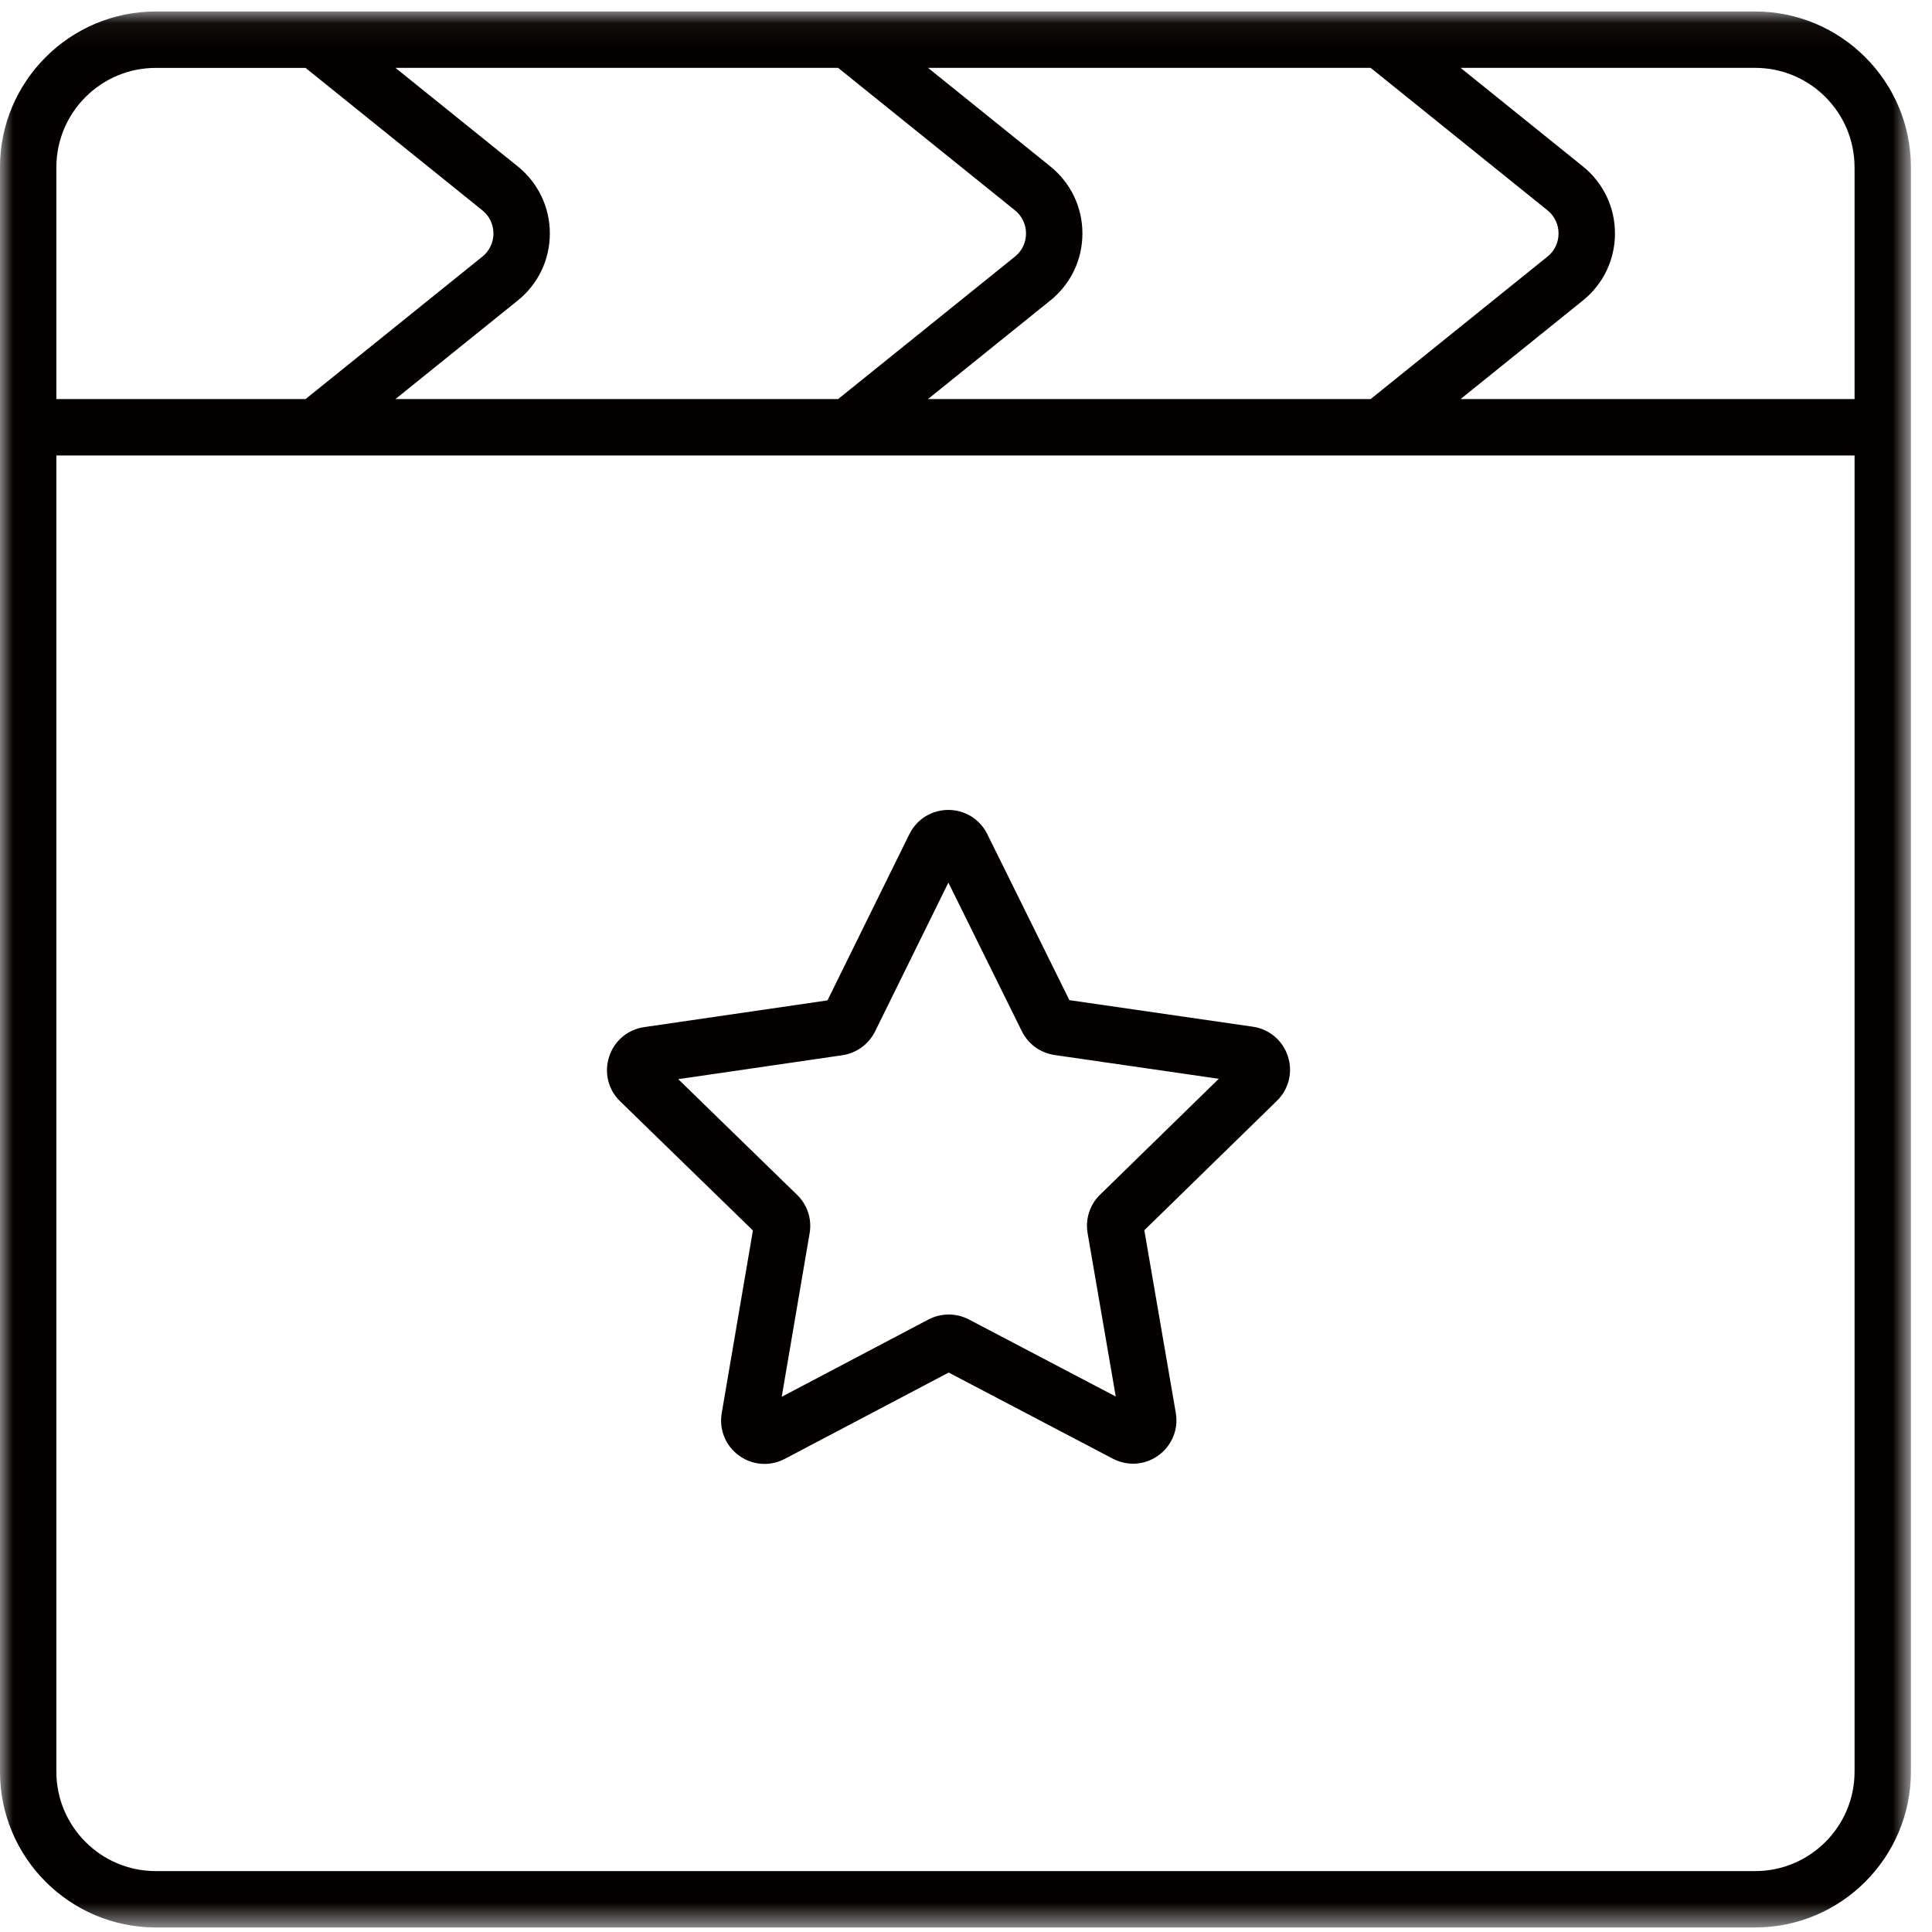 <?xml version="1.0" encoding="UTF-8"?> <svg xmlns="http://www.w3.org/2000/svg" xmlns:xlink="http://www.w3.org/1999/xlink" width="74" height="74" viewBox="0 0 74 74"> <defs> <path id="a" d="M0 .053h73.194V73.44H0z"></path> </defs> <g fill="none" fill-rule="evenodd"> <g transform="translate(0 .387)"> <mask id="b" fill="#fff"> <use xlink:href="#a"></use> </mask> <path fill="#040000" d="M67.227 71.28H5.966c-2.1 0-3.807-1.708-3.807-3.807v-50.414h68.875v50.414c0 2.1-1.708 3.807-3.807 3.807zM5.966 2.213h5.737l6.774 5.458c.271.217.423.54.423.886s-.153.667-.423.884l-6.774 5.458h-9.544v-8.878c0-2.1 1.708-3.807 3.807-3.807zm34.265 8.909c.78-.628 1.228-1.562 1.228-2.566.001-1.002-.446-1.937-1.227-2.568l-4.686-3.776h16.953l6.775 5.458c.269.217.422.54.422.886s-.153.667-.422.884l-6.775 5.458h-16.955l4.686-3.776zm-20.398-5.134l-4.686-3.776h16.955l6.775 5.458c.269.217.422.54.422.886s-.153.667-.422.884l-6.775 5.458h-16.956l4.686-3.776c.78-.628 1.228-1.562 1.228-2.566.001-1.002-.446-1.937-1.227-2.568zm51.201.032v8.878h-15.091l4.686-3.776c.78-.628 1.228-1.562 1.228-2.566.001-1.002-.446-1.937-1.227-2.568l-4.686-3.776h11.282c2.1 0 3.807 1.708 3.807 3.807zM67.227.053H5.966c-3.29 0-5.967 2.677-5.967 5.967v61.452c0 3.292 2.677 5.967 5.967 5.967h61.26c3.29 0 5.967-2.676 5.967-5.967v-61.452c0-3.29-2.677-5.967-5.967-5.967z" mask="url(#b)"></path> </g> <path fill="#040000" d="M42.138 45.755c-.393.382-.573.932-.481 1.475l1.079 6.26-5.623-2.951c-.487-.253-1.064-.253-1.551 0l-5.62 2.961 1.068-6.263c.094-.541-.086-1.092-.48-1.472l-4.552-4.431 6.29-.917c.539-.081 1.005-.42 1.25-.913l2.807-5.698 2.815 5.695c.245.494.714.832 1.259.909l6.283.91-4.543 4.435zm5.846-6.43l-7.024-1.017-3.145-6.36c-.282-.57-.854-.926-1.492-.926-.638.001-1.211.357-1.493.93l-3.135 6.365-7.021 1.024c-.632.092-1.148.527-1.344 1.136-.196.608-.035 1.261.422 1.705l5.086 4.948-1.194 6.994c-.108.631.145 1.256.664 1.629.291.212.632.318.973.318.266 0 .531-.063.778-.193l6.278-3.306 6.28 3.295c.569.3 1.238.253 1.757-.124.516-.377.77-1.002.661-1.629l-1.205-6.993 5.079-4.958c.458-.448.618-1.103.418-1.709-.199-.606-.713-1.038-1.342-1.129z"></path> </g> </svg> 